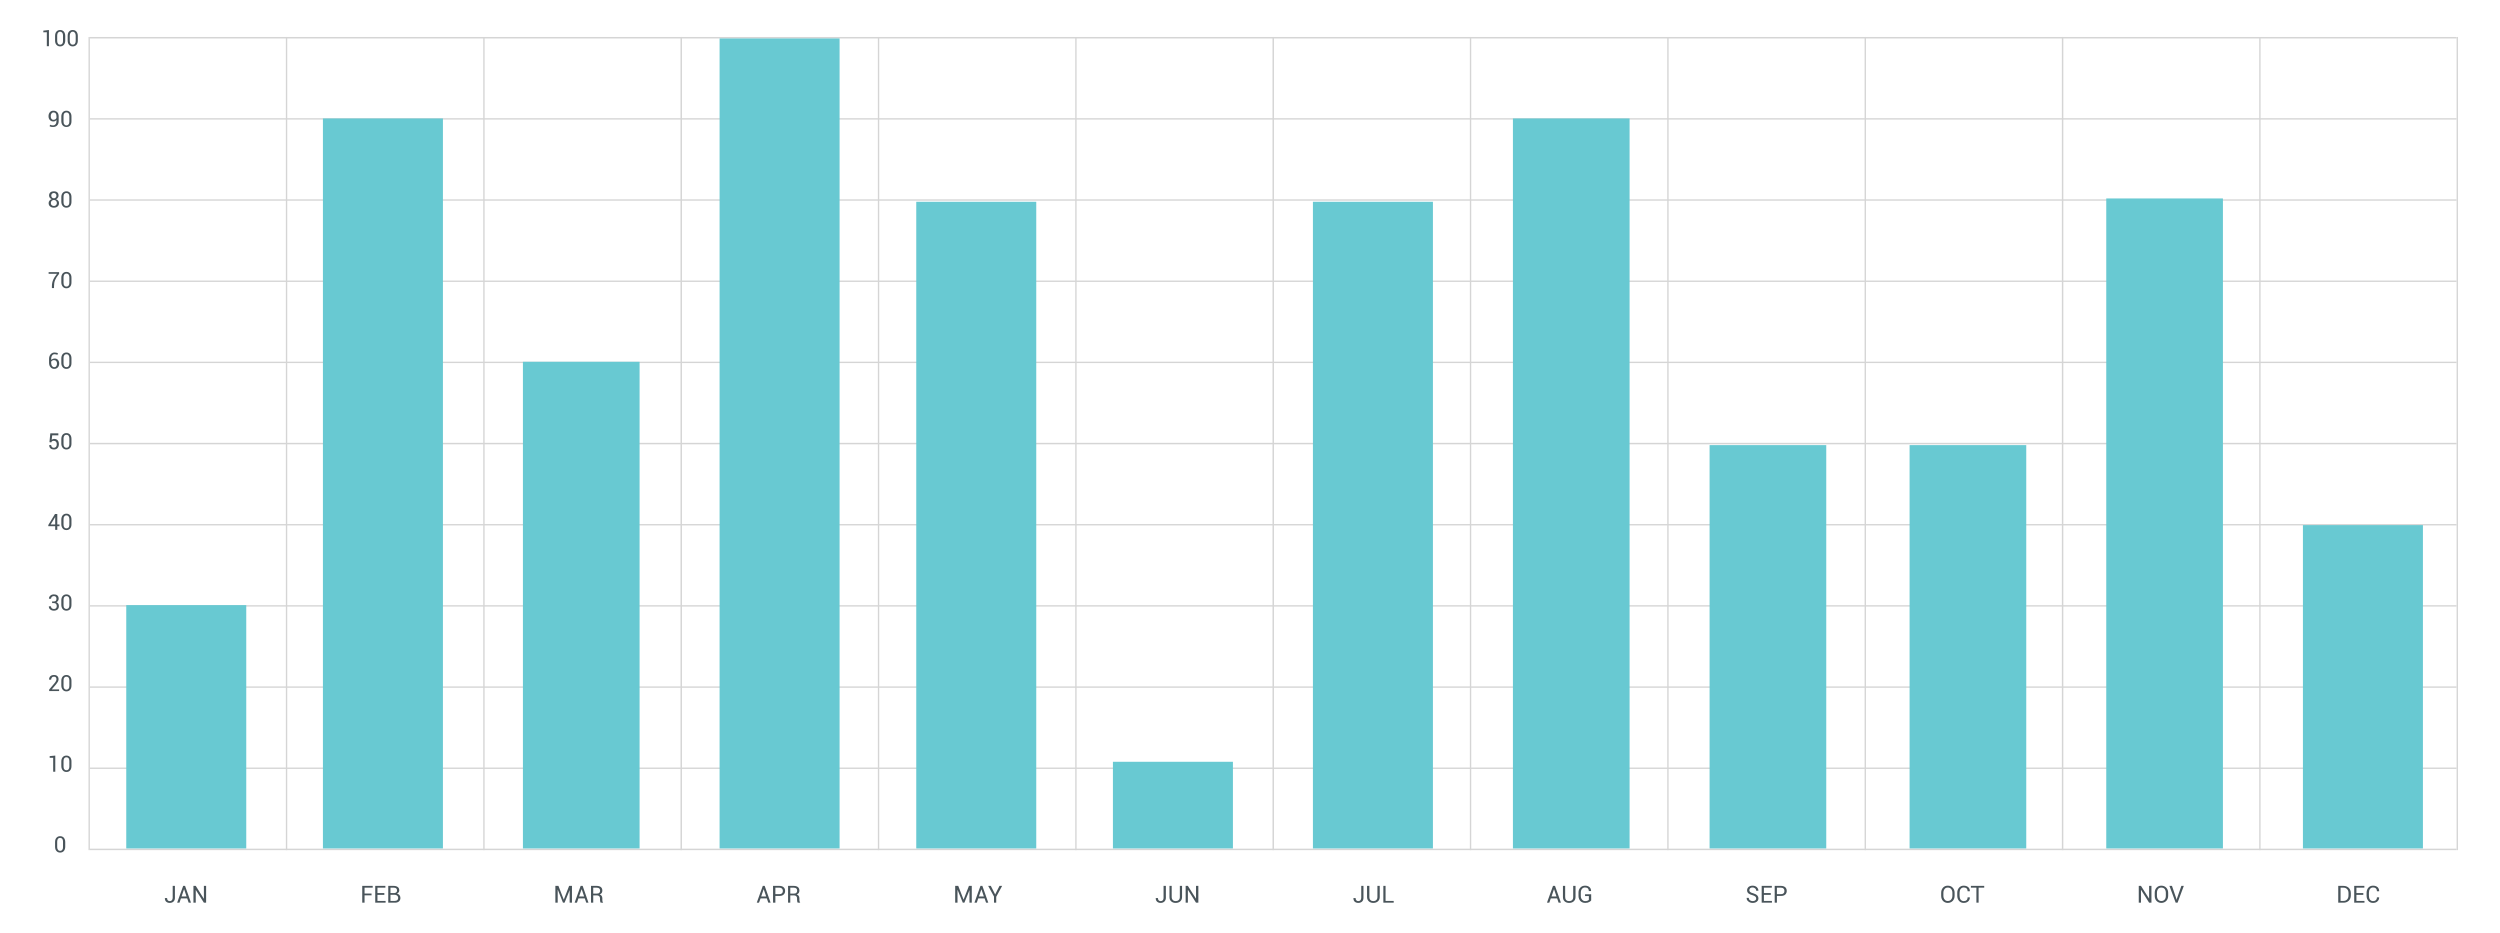 <svg width="750" height="280" viewBox="0 0 750 280" fill="none" xmlns="http://www.w3.org/2000/svg">
<path d="M51.807 265.767H52.473V269.353C52.473 269.796 52.346 270.177 52.061 270.462C51.776 270.716 51.395 270.874 50.952 270.874C50.475 270.874 50.126 270.747 49.841 270.493C49.587 270.27 49.46 269.891 49.46 269.446V269.415H50.126C50.126 269.731 50.189 269.954 50.349 270.114C50.476 270.27 50.699 270.335 50.953 270.335C51.207 270.335 51.396 270.241 51.555 270.083C51.715 269.892 51.809 269.638 51.809 269.353V265.767H51.807ZM56.155 269.511H54.284L53.839 270.81H53.14L54.95 265.767H55.52L57.297 270.81H56.6L56.155 269.511ZM54.473 268.939H55.965L55.235 266.783H55.204L54.473 268.939ZM61.835 270.81H61.167L58.726 266.972V270.81H58.029V265.767H58.726L61.136 269.607H61.167V265.767H61.835V270.81ZM111.463 268.591H109.367V270.81H108.67V265.767H111.811V266.306H109.368V268.05H111.464V268.591H111.463ZM115.301 268.462H113.238V270.271H115.681V270.81H112.572V265.767H115.617V266.306H113.238V267.923H115.301V268.462ZM116.477 270.81V265.767H118.125C118.633 265.767 119.045 265.894 119.332 266.115C119.648 266.338 119.775 266.687 119.775 267.131C119.775 267.354 119.711 267.545 119.584 267.701C119.459 267.892 119.268 268.019 119.045 268.115C119.395 268.146 119.649 268.306 119.838 268.527C120.029 268.783 120.125 269.066 120.125 269.384C120.125 269.829 119.965 270.177 119.68 270.431C119.395 270.685 118.983 270.81 118.475 270.81H116.477ZM117.141 268.431V270.271H118.475C118.76 270.271 119.014 270.177 119.172 270.05C119.363 269.892 119.459 269.669 119.459 269.384C119.459 269.099 119.363 268.876 119.172 268.718C119.014 268.558 118.76 268.462 118.475 268.431H118.444H117.141ZM117.141 267.923H118.252C118.506 267.923 118.729 267.829 118.887 267.7C119.045 267.575 119.11 267.352 119.11 267.13C119.11 266.845 119.014 266.653 118.856 266.497C118.696 266.37 118.444 266.306 118.126 266.306H117.142L117.141 267.923ZM169.118 269.861H169.151L170.735 265.767H171.592V270.81H170.895V267.037L169.372 270.81H168.895L167.34 266.91H167.309V270.81H166.61V265.767H167.53L169.118 269.861ZM175.432 269.511H173.528L173.085 270.81H172.386L174.195 265.767H174.799L176.543 270.81H175.877L175.432 269.511ZM173.717 268.939H175.24L174.511 266.783H174.481L173.717 268.939ZM177.969 268.622V270.81H177.303V265.767H179.018C179.557 265.767 179.969 265.894 180.286 266.146C180.573 266.402 180.7 266.751 180.7 267.193C180.7 267.449 180.636 267.701 180.511 267.892C180.382 268.083 180.161 268.21 179.907 268.337C180.192 268.431 180.382 268.558 180.511 268.782C180.636 268.97 180.7 269.225 180.7 269.511V269.986C180.7 270.146 180.7 270.271 180.731 270.4C180.795 270.525 180.827 270.623 180.92 270.716V270.81H180.223C180.129 270.716 180.065 270.589 180.065 270.462C180.034 270.302 180.001 270.146 180.001 269.986V269.511C180.001 269.255 179.938 269.034 179.78 268.876C179.62 268.718 179.399 268.622 179.145 268.622H177.969ZM177.969 268.083H178.953C179.334 268.083 179.619 268.019 179.779 267.86C179.937 267.735 180.033 267.512 180.033 267.192C180.033 266.909 179.937 266.686 179.779 266.528C179.619 266.401 179.367 266.305 179.017 266.305H177.968V268.083H177.969ZM230.042 269.511H228.169L227.694 270.81H227.026L228.837 265.767H229.407L231.184 270.81H230.487L230.042 269.511ZM228.36 268.939H229.852L229.122 266.783H229.091L228.36 268.939ZM232.612 268.782V270.809H231.913V265.766H233.849C234.39 265.766 234.802 265.922 235.087 266.176C235.405 266.465 235.532 266.813 235.532 267.285C235.532 267.734 235.405 268.082 235.087 268.367C234.802 268.652 234.39 268.781 233.849 268.781H232.612V268.782ZM232.612 268.243H233.848C234.166 268.243 234.42 268.145 234.61 267.987C234.77 267.798 234.866 267.575 234.866 267.286C234.866 267.003 234.77 266.782 234.61 266.591C234.421 266.402 234.167 266.306 233.848 266.306H232.612V268.243ZM237.086 268.622V270.81H236.418V265.767H238.133C238.672 265.767 239.084 265.894 239.403 266.146C239.688 266.402 239.815 266.751 239.815 267.193C239.815 267.449 239.752 267.701 239.624 267.892C239.499 268.083 239.308 268.21 239.02 268.337C239.307 268.431 239.499 268.558 239.624 268.782C239.753 268.97 239.815 269.225 239.815 269.511V269.986C239.815 270.146 239.815 270.271 239.879 270.4C239.908 270.525 239.942 270.623 240.037 270.716V270.81H239.338C239.242 270.716 239.18 270.589 239.18 270.462C239.149 270.302 239.117 270.146 239.117 269.986V269.511C239.117 269.255 239.053 269.034 238.894 268.876C238.735 268.718 238.513 268.622 238.257 268.622H237.086ZM237.086 268.083H238.07C238.449 268.083 238.736 268.019 238.894 267.86C239.052 267.735 239.148 267.512 239.148 267.192C239.148 266.909 239.052 266.686 238.894 266.528C238.736 266.401 238.48 266.305 238.132 266.305H237.085V268.083H237.086ZM289.061 269.861H289.092L290.68 265.767H291.535V270.81H290.838V267.037L289.315 270.81H288.84L287.252 266.91V270.81H286.555V265.767H287.473L289.061 269.861ZM295.376 269.511H293.474L293.029 270.81H292.33L294.139 265.767H294.711L296.488 270.81H295.82L295.376 269.511ZM293.663 268.939H295.155L294.423 266.783L293.663 268.939ZM298.549 268.337L299.85 265.767H300.643L298.868 269.035V270.81H298.2V268.97L296.454 265.767H297.249L298.549 268.337ZM349.065 265.767H349.762V269.353C349.762 269.796 349.604 270.177 349.319 270.462C349.034 270.716 348.684 270.874 348.208 270.874C347.765 270.874 347.382 270.747 347.13 270.493C346.845 270.27 346.718 269.891 346.718 269.446L346.749 269.415H347.382C347.382 269.731 347.446 269.954 347.607 270.114C347.765 270.27 347.957 270.335 348.209 270.335C348.465 270.335 348.686 270.241 348.844 270.083C349.002 269.892 349.067 269.638 349.067 269.353V265.767H349.065ZM354.618 265.767V269.099C354.618 269.669 354.429 270.083 354.079 270.4C353.731 270.716 353.253 270.875 352.683 270.875C352.144 270.875 351.701 270.717 351.351 270.4C351.001 270.084 350.843 269.67 350.843 269.099V265.767H351.509V269.099C351.509 269.511 351.636 269.796 351.857 270.019C352.08 270.242 352.367 270.335 352.683 270.335C353.064 270.335 353.347 270.241 353.603 270.019C353.826 269.796 353.951 269.511 353.951 269.099V265.767H354.618ZM359.504 270.81H358.805L356.395 266.972H356.362V270.81H355.696V265.767H356.362L358.805 269.607V265.767H359.504V270.81ZM408.372 265.767H409.038V269.353C409.038 269.796 408.911 270.177 408.626 270.462C408.341 270.716 407.958 270.874 407.515 270.874C407.038 270.874 406.689 270.747 406.404 270.493C406.152 270.27 406.025 269.891 406.025 269.446V269.415H406.689C406.689 269.731 406.753 269.954 406.912 270.114C407.039 270.27 407.262 270.335 407.516 270.335C407.77 270.335 407.959 270.241 408.119 270.083C408.277 269.892 408.373 269.638 408.373 269.353V265.767H408.372ZM413.922 265.767V269.099C413.922 269.669 413.733 270.083 413.385 270.4C413.002 270.716 412.559 270.875 411.988 270.875C411.447 270.875 411.004 270.717 410.654 270.4C410.306 270.084 410.115 269.67 410.115 269.099V265.767H410.814V269.099C410.814 269.511 410.908 269.796 411.132 270.019C411.353 270.242 411.638 270.335 411.987 270.335C412.366 270.335 412.651 270.241 412.874 270.019C413.128 269.796 413.224 269.511 413.224 269.099V265.767H413.922ZM415.669 270.271H418.112V270.81H415.003V265.767H415.669V270.271ZM467.137 269.511H465.233L464.79 270.81H464.091L465.9 265.767H466.503L468.278 270.81H467.581L467.137 269.511ZM465.456 268.939H466.946L466.218 266.783H466.187L465.456 268.939ZM472.659 265.767V269.099C472.659 269.669 472.468 270.083 472.118 270.4C471.77 270.716 471.294 270.875 470.722 270.875C470.185 270.875 469.738 270.717 469.39 270.4C469.042 270.084 468.882 269.67 468.882 269.099V265.767H469.548V269.099C469.548 269.511 469.646 269.796 469.866 270.019C470.089 270.242 470.374 270.335 470.721 270.335C471.102 270.335 471.389 270.241 471.641 270.019C471.866 269.796 471.959 269.511 471.959 269.099V265.767H472.659ZM477.354 270.114C477.227 270.302 477.006 270.493 476.719 270.622C476.434 270.778 476.053 270.874 475.576 270.874C475.004 270.874 474.496 270.685 474.117 270.302C473.769 269.923 473.549 269.415 473.549 268.814V267.767C473.549 267.162 473.737 266.654 474.117 266.275C474.467 265.894 474.941 265.703 475.514 265.703C476.087 265.703 476.53 265.861 476.848 266.146C477.164 266.435 477.323 266.814 477.323 267.287V267.322H476.657C476.657 267.004 476.563 266.752 476.372 266.529C476.181 266.338 475.895 266.242 475.515 266.242C475.134 266.242 474.847 266.371 474.593 266.654C474.37 266.939 474.243 267.322 474.243 267.767V268.814C474.243 269.255 474.37 269.607 474.626 269.892C474.882 270.208 475.198 270.335 475.577 270.335C475.86 270.335 476.118 270.302 476.274 270.208C476.465 270.145 476.592 270.05 476.657 269.954V268.813H475.514V268.271H477.354V270.114ZM526.856 269.542C526.856 269.288 526.758 269.099 526.6 268.97C526.444 268.814 526.159 268.685 525.745 268.558C525.239 268.431 524.825 268.244 524.54 268.019C524.251 267.767 524.126 267.449 524.126 267.068C524.126 266.687 524.284 266.371 524.571 266.084C524.889 265.83 525.3 265.703 525.776 265.703C526.317 265.703 526.729 265.861 527.046 266.146C527.364 266.466 527.523 266.814 527.523 267.193L527.492 267.226H526.857C526.857 266.939 526.759 266.687 526.537 266.529C526.347 266.338 526.094 266.242 525.777 266.242C525.461 266.242 525.24 266.306 525.047 266.467C524.891 266.623 524.795 266.815 524.795 267.069C524.795 267.288 524.891 267.483 525.08 267.608C525.269 267.768 525.555 267.893 525.969 267.989C526.475 268.147 526.889 268.339 527.143 268.592C527.395 268.846 527.524 269.162 527.524 269.512C527.524 269.924 527.366 270.242 527.047 270.494C526.73 270.748 526.318 270.875 525.811 270.875C525.333 270.875 524.891 270.748 524.542 270.463C524.159 270.178 523.97 269.83 524.001 269.385V269.354H524.638C524.638 269.67 524.763 269.924 524.986 270.084C525.242 270.242 525.527 270.336 525.812 270.336C526.128 270.336 526.382 270.272 526.574 270.115C526.758 269.986 526.856 269.796 526.856 269.542ZM531.233 268.462H529.172V270.271H531.582V270.81H528.504V265.767H531.551V266.306H529.172V267.923H531.233V268.462ZM533.073 268.782V270.809H532.409V265.766H534.311C534.852 265.766 535.266 265.922 535.581 266.176C535.866 266.465 536.024 266.813 536.024 267.285C536.024 267.734 535.866 268.082 535.581 268.367C535.267 268.652 534.852 268.781 534.311 268.781H533.073V268.782ZM533.073 268.243H534.311C534.661 268.243 534.915 268.145 535.073 267.987C535.266 267.798 535.327 267.575 535.327 267.286C535.327 267.003 535.267 266.782 535.073 266.591C534.915 266.402 534.661 266.306 534.311 266.306H533.073V268.243ZM586.383 268.751C586.383 269.353 586.194 269.86 585.811 270.271C585.43 270.654 584.956 270.874 584.321 270.874C583.749 270.874 583.272 270.653 582.893 270.271C582.543 269.861 582.352 269.353 582.352 268.751V267.829C582.352 267.225 582.543 266.718 582.893 266.306C583.272 265.894 583.748 265.703 584.321 265.703C584.956 265.703 585.43 265.894 585.811 266.306C586.194 266.718 586.383 267.226 586.383 267.829V268.751ZM585.715 267.829C585.715 267.384 585.588 267.003 585.334 266.686C585.082 266.401 584.762 266.274 584.32 266.274C583.939 266.274 583.621 266.401 583.398 266.686C583.144 267.002 583.017 267.383 583.017 267.829V268.751C583.017 269.194 583.144 269.575 583.398 269.86C583.621 270.176 583.939 270.301 584.32 270.301C584.762 270.301 585.082 270.176 585.334 269.86C585.588 269.575 585.715 269.194 585.715 268.751V267.829ZM590.95 269.194V269.225C590.985 269.668 590.794 270.082 590.475 270.399C590.127 270.715 589.682 270.874 589.11 270.874C588.54 270.874 588.096 270.685 587.715 270.271C587.365 269.861 587.176 269.353 587.176 268.751V267.829C587.176 267.225 587.365 266.718 587.715 266.306C588.096 265.894 588.539 265.703 589.11 265.703C589.682 265.703 590.128 265.861 590.475 266.146C590.793 266.466 590.985 266.845 590.95 267.353V267.384H590.286C590.286 267.036 590.19 266.751 590.001 266.529C589.78 266.338 589.493 266.242 589.11 266.242C588.731 266.242 588.446 266.402 588.19 266.687C587.969 267.003 587.875 267.384 587.875 267.83V268.752C587.875 269.195 587.969 269.576 588.19 269.893C588.446 270.178 588.731 270.336 589.11 270.336C589.493 270.336 589.78 270.242 590.001 270.02C590.191 269.831 590.286 269.543 590.286 269.196H590.95V269.194ZM595.266 266.306H593.584V270.81H592.92V266.306H591.27V265.767H595.266V266.306ZM645.434 270.81H644.735L642.325 266.972H642.294V270.81H641.628V265.767H642.294L644.735 269.607V265.767H645.434V270.81ZM650.45 268.751C650.45 269.353 650.257 269.86 649.878 270.271C649.495 270.654 648.989 270.874 648.386 270.874C647.816 270.874 647.341 270.653 646.958 270.271C646.579 269.861 646.419 269.353 646.419 268.751V267.829C646.419 267.225 646.579 266.718 646.958 266.306C647.341 265.894 647.815 265.703 648.386 265.703C648.99 265.703 649.495 265.894 649.878 266.306C650.257 266.718 650.45 267.226 650.45 267.829V268.751ZM649.75 267.829C649.75 267.384 649.621 267.003 649.4 266.686C649.146 266.401 648.797 266.274 648.384 266.274C648.003 266.274 647.685 266.401 647.431 266.686C647.21 267.002 647.083 267.383 647.083 267.829V268.751C647.083 269.194 647.21 269.575 647.431 269.86C647.685 270.176 648.003 270.301 648.384 270.301C648.796 270.301 649.146 270.176 649.4 269.86C649.652 269.575 649.75 269.194 649.75 268.751V267.829ZM652.86 269.478L652.987 269.892H653.02L653.114 269.478L654.413 265.767H655.145L653.272 270.81H652.702L650.827 265.767H651.591L652.86 269.478ZM701.471 270.81V265.767H703.059C703.723 265.767 704.233 265.99 704.645 266.37C705.026 266.782 705.247 267.286 705.247 267.954V268.622C705.247 269.288 705.026 269.796 704.645 270.208C704.233 270.589 703.723 270.81 703.059 270.81H701.471ZM702.169 266.306V270.271H703.06C703.537 270.271 703.884 270.115 704.169 269.796C704.421 269.511 704.55 269.099 704.55 268.622V267.923C704.55 267.448 704.421 267.068 704.169 266.782C703.884 266.466 703.536 266.305 703.06 266.305H702.169V266.306ZM708.991 268.462H706.928V270.271H709.342V270.81H706.262V265.767H709.309V266.306H706.928V267.923H708.991V268.462ZM713.75 269.194V269.225C713.75 269.668 713.592 270.082 713.244 270.399C712.928 270.715 712.451 270.874 711.91 270.874C711.338 270.874 710.863 270.685 710.514 270.271C710.164 269.861 709.975 269.353 709.975 268.751V267.829C709.975 267.225 710.165 266.718 710.514 266.306C710.863 265.894 711.338 265.703 711.91 265.703C712.48 265.703 712.928 265.861 713.275 266.146C713.591 266.466 713.75 266.845 713.75 267.353V267.384H713.086C713.086 267.036 712.99 266.751 712.766 266.529C712.577 266.338 712.291 266.242 711.911 266.242C711.53 266.242 711.212 266.402 710.991 266.687C710.768 267.003 710.677 267.384 710.677 267.83V268.752C710.677 269.195 710.769 269.576 710.991 269.893C711.212 270.178 711.53 270.336 711.911 270.336C712.292 270.336 712.577 270.242 712.766 270.02C712.991 269.831 713.086 269.543 713.086 269.196H713.75V269.194Z" fill="#49545A"/>
<path d="M14.682 13.854H14.047V9.667L13 9.698V9.19L14.682 9.001V13.854ZM19.569 12.172C19.569 12.713 19.409 13.123 19.157 13.442C18.872 13.76 18.489 13.919 18.046 13.919C17.569 13.919 17.222 13.761 16.937 13.442C16.65 13.124 16.523 12.713 16.523 12.172V10.776C16.523 10.237 16.65 9.792 16.937 9.475C17.222 9.159 17.57 9 18.046 9C18.489 9 18.872 9.158 19.157 9.475C19.409 9.791 19.569 10.237 19.569 10.776V12.172ZM18.903 10.649C18.903 10.301 18.838 10.016 18.68 9.823C18.522 9.635 18.299 9.509 18.045 9.509C17.76 9.509 17.537 9.636 17.379 9.823C17.252 10.016 17.156 10.302 17.156 10.649V12.299C17.156 12.651 17.252 12.934 17.41 13.123C17.537 13.314 17.76 13.408 18.045 13.408C18.33 13.408 18.522 13.314 18.68 13.123C18.838 12.934 18.903 12.65 18.903 12.299V10.649ZM23.346 12.172C23.346 12.713 23.217 13.123 22.932 13.442C22.647 13.76 22.297 13.919 21.821 13.919C21.346 13.919 20.997 13.761 20.712 13.442C20.425 13.124 20.3 12.713 20.3 12.172V10.776C20.3 10.237 20.425 9.792 20.712 9.475C20.997 9.159 21.347 9 21.821 9C22.266 9 22.647 9.158 22.932 9.475C23.186 9.791 23.346 10.237 23.346 10.776V12.172ZM22.71 10.649C22.71 10.301 22.616 10.016 22.456 9.823C22.298 9.635 22.106 9.509 21.821 9.509C21.536 9.509 21.313 9.636 21.188 9.823C21.03 10.016 20.932 10.302 20.932 10.649V12.299C20.932 12.651 21.03 12.934 21.188 13.123C21.346 13.314 21.536 13.408 21.821 13.408C22.106 13.408 22.331 13.314 22.456 13.123C22.616 12.934 22.71 12.65 22.71 12.299V10.649ZM15.887 37.621C16.205 37.621 16.459 37.494 16.649 37.271C16.84 37.082 16.936 36.763 16.936 36.384V35.97C16.84 36.128 16.713 36.224 16.555 36.32C16.397 36.384 16.237 36.447 16.047 36.447C15.57 36.447 15.221 36.287 14.967 36.002C14.682 35.717 14.555 35.336 14.555 34.828C14.555 34.351 14.715 33.973 14.967 33.654C15.252 33.338 15.602 33.211 16.014 33.211C16.491 33.211 16.871 33.338 17.157 33.654C17.442 33.939 17.602 34.384 17.602 34.924V36.352C17.602 36.924 17.442 37.334 17.125 37.653C16.807 37.971 16.396 38.096 15.887 38.096C15.729 38.096 15.571 38.096 15.381 38.065C15.221 38.034 15.031 37.971 14.904 37.907L14.998 37.399C15.127 37.495 15.285 37.526 15.41 37.557C15.538 37.59 15.729 37.621 15.887 37.621ZM16.047 35.94C16.268 35.94 16.459 35.876 16.617 35.78C16.744 35.686 16.871 35.559 16.935 35.401V34.829C16.935 34.479 16.87 34.194 16.712 34.005C16.554 33.814 16.331 33.72 16.013 33.72C15.792 33.72 15.601 33.814 15.443 34.038C15.285 34.227 15.22 34.511 15.22 34.829C15.22 35.179 15.284 35.433 15.409 35.622C15.571 35.842 15.76 35.94 16.047 35.94ZM21.44 36.352C21.44 36.891 21.313 37.334 21.03 37.653C20.774 37.938 20.395 38.096 19.919 38.096C19.474 38.096 19.093 37.938 18.839 37.653C18.554 37.335 18.396 36.891 18.396 36.352V34.956C18.396 34.415 18.554 34.005 18.808 33.686C19.093 33.37 19.474 33.211 19.919 33.211C20.396 33.211 20.743 33.369 21.03 33.686C21.313 34.004 21.44 34.415 21.44 34.956V36.352ZM20.805 34.828C20.805 34.478 20.711 34.193 20.584 34.004C20.424 33.813 20.203 33.719 19.918 33.719C19.631 33.719 19.441 33.813 19.283 34.004C19.123 34.193 19.06 34.479 19.06 34.828V36.478C19.06 36.828 19.123 37.111 19.283 37.302C19.441 37.493 19.664 37.62 19.918 37.62C20.203 37.62 20.424 37.493 20.584 37.302C20.742 37.111 20.805 36.827 20.805 36.478V34.828ZM17.569 58.658C17.569 58.912 17.506 59.133 17.348 59.326C17.221 59.514 17.032 59.674 16.807 59.769C17.063 59.832 17.284 59.992 17.442 60.212C17.633 60.403 17.698 60.657 17.698 60.909C17.698 61.354 17.569 61.704 17.284 61.925C16.999 62.179 16.618 62.306 16.173 62.306C15.73 62.306 15.318 62.179 15.032 61.925C14.745 61.704 14.587 61.355 14.587 60.909C14.587 60.657 14.683 60.403 14.841 60.212C14.999 59.991 15.222 59.831 15.507 59.735C15.286 59.672 15.095 59.512 14.937 59.325C14.81 59.132 14.716 58.911 14.716 58.657C14.716 58.245 14.872 57.928 15.128 57.706C15.382 57.483 15.761 57.388 16.173 57.388C16.587 57.388 16.904 57.484 17.189 57.706C17.442 57.93 17.569 58.246 17.569 58.658ZM17.063 60.91C17.063 60.627 16.967 60.435 16.807 60.246C16.649 60.088 16.426 59.992 16.172 59.992C15.92 59.992 15.666 60.088 15.506 60.246C15.317 60.435 15.252 60.627 15.252 60.91C15.252 61.166 15.316 61.389 15.506 61.547C15.666 61.705 15.92 61.799 16.172 61.799C16.426 61.799 16.649 61.705 16.807 61.547C16.967 61.389 17.063 61.166 17.063 60.91ZM16.936 58.69C16.936 58.438 16.84 58.278 16.713 58.12C16.555 57.962 16.397 57.897 16.172 57.897C15.951 57.897 15.76 57.961 15.602 58.12C15.444 58.247 15.381 58.438 15.381 58.69C15.381 58.913 15.444 59.133 15.602 59.262C15.76 59.42 15.952 59.483 16.172 59.483C16.397 59.483 16.586 59.42 16.713 59.262C16.84 59.133 16.936 58.912 16.936 58.69ZM21.44 60.529C21.44 61.07 21.313 61.513 21.03 61.83C20.774 62.148 20.395 62.307 19.919 62.307C19.474 62.307 19.093 62.149 18.839 61.83C18.554 61.514 18.396 61.07 18.396 60.529V59.133C18.396 58.594 18.554 58.182 18.808 57.865C19.093 57.547 19.474 57.388 19.919 57.388C20.396 57.388 20.743 57.546 21.03 57.865C21.313 58.181 21.44 58.594 21.44 59.133V60.529ZM20.805 59.008C20.805 58.658 20.711 58.373 20.584 58.182C20.424 57.993 20.203 57.897 19.918 57.897C19.631 57.897 19.441 57.993 19.283 58.182C19.123 58.373 19.06 58.659 19.06 59.008V60.658C19.06 61.008 19.123 61.293 19.283 61.482C19.441 61.705 19.664 61.798 19.918 61.798C20.203 61.798 20.424 61.704 20.584 61.482C20.742 61.293 20.805 61.007 20.805 60.658V59.008ZM17.729 82.139C17.125 82.869 16.745 83.504 16.522 84.043C16.301 84.582 16.206 85.217 16.206 85.883V86.424H15.571V85.883C15.571 85.153 15.698 84.52 15.952 83.949C16.206 83.344 16.618 82.773 17.093 82.138H14.587V81.632H17.73L17.729 82.139ZM21.44 84.709C21.44 85.25 21.313 85.693 21.03 86.01C20.774 86.328 20.395 86.487 19.919 86.487C19.474 86.487 19.093 86.329 18.839 86.01C18.554 85.694 18.396 85.25 18.396 84.709V83.313C18.396 82.774 18.554 82.362 18.808 82.045C19.093 81.727 19.474 81.568 19.919 81.568C20.396 81.568 20.743 81.726 21.03 82.045C21.313 82.361 21.44 82.774 21.44 83.313V84.709ZM20.805 83.186C20.805 82.838 20.711 82.584 20.584 82.362C20.424 82.171 20.203 82.077 19.918 82.077C19.631 82.077 19.441 82.171 19.283 82.362C19.123 82.585 19.06 82.839 19.06 83.186V84.868C19.06 85.186 19.123 85.472 19.283 85.663C19.441 85.884 19.664 85.979 19.918 85.979C20.203 85.979 20.424 85.883 20.584 85.663C20.742 85.472 20.805 85.186 20.805 84.868V83.186ZM16.364 105.748C16.555 105.748 16.745 105.779 16.903 105.811C17.092 105.842 17.253 105.907 17.379 105.938L17.221 106.446C17.125 106.383 16.967 106.352 16.84 106.319C16.713 106.288 16.555 106.256 16.363 106.256C16.047 106.256 15.824 106.383 15.633 106.635C15.444 106.889 15.348 107.207 15.348 107.619V107.969C15.475 107.842 15.633 107.748 15.825 107.684C16.014 107.588 16.206 107.557 16.427 107.557C16.808 107.557 17.157 107.684 17.38 107.969C17.634 108.254 17.761 108.604 17.761 109.047C17.761 109.555 17.603 109.938 17.349 110.221C17.064 110.508 16.714 110.666 16.269 110.666C15.826 110.666 15.445 110.508 15.16 110.158C14.842 109.808 14.717 109.365 14.717 108.795V107.684C14.717 107.114 14.873 106.668 15.192 106.288C15.506 105.938 15.887 105.748 16.364 105.748ZM16.206 108.031C16.015 108.031 15.825 108.062 15.698 108.158C15.538 108.254 15.411 108.381 15.348 108.508V108.858C15.348 109.239 15.444 109.555 15.602 109.809C15.793 110.032 16.014 110.159 16.268 110.159C16.522 110.159 16.745 110.065 16.871 109.841C17.031 109.652 17.092 109.398 17.092 109.048C17.092 108.732 17.031 108.509 16.871 108.318C16.713 108.127 16.491 108.031 16.206 108.031ZM21.44 108.92C21.44 109.459 21.313 109.871 21.03 110.19C20.774 110.508 20.395 110.667 19.919 110.667C19.474 110.667 19.093 110.509 18.839 110.19C18.554 109.872 18.396 109.46 18.396 108.92V107.492C18.396 106.984 18.554 106.541 18.808 106.224C19.093 105.906 19.474 105.747 19.919 105.747C20.396 105.747 20.743 105.905 21.03 106.224C21.313 106.54 21.44 106.984 21.44 107.492V108.92ZM20.805 107.365C20.805 107.015 20.711 106.763 20.584 106.572C20.424 106.351 20.203 106.256 19.918 106.256C19.631 106.256 19.441 106.352 19.283 106.572C19.123 106.763 19.06 107.015 19.06 107.365V109.047C19.06 109.397 19.123 109.651 19.283 109.84C19.441 110.065 19.664 110.158 19.918 110.158C20.203 110.158 20.424 110.064 20.584 109.871C20.742 109.65 20.805 109.396 20.805 109.047V107.365ZM14.84 132.654L15.094 129.99H17.506V130.592H15.666L15.506 131.957C15.602 131.861 15.729 131.799 15.824 131.768C15.951 131.704 16.109 131.672 16.267 131.672C16.712 131.672 17.062 131.83 17.314 132.115C17.537 132.371 17.664 132.783 17.664 133.258C17.664 133.735 17.537 134.115 17.283 134.401C17.031 134.719 16.648 134.844 16.172 134.844C15.76 134.844 15.443 134.75 15.158 134.528C14.904 134.305 14.744 133.958 14.775 133.546V133.513H15.347C15.347 133.8 15.443 133.99 15.601 134.117C15.728 134.275 15.919 134.34 16.171 134.34C16.425 134.34 16.648 134.244 16.806 134.053C16.966 133.864 17.031 133.612 17.031 133.26C17.031 132.975 16.967 132.721 16.806 132.53C16.648 132.342 16.425 132.245 16.171 132.245C15.919 132.245 15.728 132.276 15.632 132.374C15.505 132.437 15.409 132.563 15.38 132.722L14.84 132.654ZM21.44 133.1C21.44 133.639 21.313 134.051 21.03 134.37C20.774 134.686 20.395 134.845 19.919 134.845C19.474 134.845 19.093 134.687 18.839 134.37C18.554 134.052 18.396 133.64 18.396 133.1V131.704C18.396 131.165 18.554 130.72 18.808 130.405C19.093 130.087 19.474 129.926 19.919 129.926C20.396 129.926 20.743 130.086 21.03 130.405C21.313 130.719 21.44 131.165 21.44 131.704V133.1ZM20.805 131.545C20.805 131.195 20.711 130.941 20.584 130.752C20.424 130.529 20.203 130.434 19.918 130.434C19.631 130.434 19.441 130.53 19.283 130.752C19.123 130.941 19.06 131.195 19.06 131.545V133.227C19.06 133.577 19.123 133.831 19.283 134.051C19.441 134.242 19.664 134.338 19.918 134.338C20.203 134.338 20.424 134.242 20.584 134.051C20.742 133.83 20.805 133.576 20.805 133.227V131.545ZM17.188 157.342H17.854V157.85H17.188V158.961H16.555V157.85H14.492V157.502L16.49 154.201H17.187L17.188 157.342ZM15.19 157.342H16.555V155.123H16.522L16.459 155.279L15.19 157.342ZM21.44 157.279C21.44 157.818 21.313 158.23 21.03 158.549C20.774 158.865 20.395 159.024 19.919 159.024C19.474 159.024 19.093 158.866 18.839 158.549C18.554 158.231 18.396 157.819 18.396 157.279V155.881C18.396 155.344 18.554 154.899 18.808 154.582C19.093 154.264 19.474 154.105 19.919 154.105C20.396 154.105 20.743 154.263 21.03 154.582C21.313 154.898 21.44 155.344 21.44 155.881V157.279ZM20.805 155.725C20.805 155.407 20.711 155.123 20.584 154.93C20.424 154.741 20.203 154.614 19.918 154.614C19.631 154.614 19.441 154.741 19.283 154.93C19.123 155.123 19.06 155.407 19.06 155.725V157.407C19.06 157.755 19.123 158.009 19.283 158.231C19.441 158.422 19.664 158.516 19.918 158.516C20.203 158.516 20.424 158.422 20.584 158.231C20.742 158.042 20.805 157.754 20.805 157.407V155.725ZM16.141 180.444C16.459 180.444 16.649 180.348 16.776 180.221C16.872 180.063 16.936 179.871 16.936 179.618C16.936 179.364 16.871 179.175 16.745 179.048C16.618 178.89 16.427 178.825 16.173 178.825C15.921 178.825 15.73 178.889 15.571 179.048C15.382 179.206 15.317 179.398 15.317 179.618H14.682V179.585C14.682 179.237 14.809 178.952 15.094 178.698C15.381 178.444 15.729 178.315 16.172 178.315C16.617 178.315 16.967 178.413 17.221 178.633C17.475 178.856 17.602 179.205 17.602 179.617C17.602 179.84 17.537 180.062 17.411 180.252C17.315 180.41 17.126 180.568 16.936 180.666C17.157 180.76 17.348 180.918 17.475 181.109C17.602 181.299 17.665 181.519 17.665 181.806C17.665 182.251 17.538 182.599 17.253 182.853C16.968 183.076 16.618 183.203 16.173 183.203C15.761 183.203 15.411 183.107 15.095 182.853C14.777 182.632 14.652 182.314 14.652 181.9H15.287C15.287 182.125 15.35 182.314 15.539 182.474C15.699 182.632 15.922 182.695 16.174 182.695C16.428 182.695 16.651 182.632 16.809 182.474C16.938 182.314 17.034 182.093 17.034 181.837C17.034 181.519 16.938 181.298 16.809 181.171C16.684 181.013 16.461 180.917 16.143 180.917H15.635V180.442H16.141V180.444ZM21.44 181.457C21.44 181.996 21.313 182.441 21.03 182.76C20.774 183.045 20.395 183.203 19.919 183.203C19.474 183.203 19.093 183.045 18.839 182.76C18.554 182.442 18.396 181.996 18.396 181.457V180.062C18.396 179.521 18.554 179.109 18.808 178.792C19.093 178.474 19.474 178.314 19.919 178.314C20.396 178.314 20.743 178.474 21.03 178.792C21.313 179.108 21.44 179.521 21.44 180.062V181.457ZM20.805 179.936C20.805 179.584 20.711 179.301 20.584 179.11C20.424 178.92 20.203 178.825 19.918 178.825C19.631 178.825 19.441 178.921 19.283 179.11C19.123 179.301 19.06 179.585 19.06 179.936V181.584C19.06 181.934 19.123 182.219 19.283 182.41C19.441 182.599 19.664 182.695 19.918 182.695C20.203 182.695 20.424 182.599 20.584 182.41C20.742 182.219 20.805 181.933 20.805 181.584V179.936ZM17.729 207.319H14.745V206.874L16.237 205.099C16.522 204.783 16.682 204.529 16.776 204.337C16.872 204.148 16.936 203.956 16.936 203.767C16.936 203.546 16.871 203.353 16.745 203.195C16.618 203.068 16.427 203.004 16.206 203.004C15.921 203.004 15.698 203.068 15.571 203.258C15.411 203.416 15.348 203.641 15.348 203.895H14.715C14.715 203.483 14.84 203.165 15.094 202.877C15.381 202.625 15.729 202.498 16.205 202.498C16.617 202.498 16.967 202.594 17.221 202.848C17.442 203.069 17.569 203.387 17.569 203.768C17.569 204.022 17.506 204.243 17.38 204.496C17.222 204.75 17.032 205.037 16.745 205.385L15.538 206.815H17.729V207.319ZM21.44 205.637C21.44 206.176 21.313 206.619 21.03 206.938C20.774 207.256 20.395 207.415 19.919 207.415C19.474 207.415 19.093 207.257 18.839 206.938C18.554 206.62 18.396 206.176 18.396 205.637V204.241C18.396 203.702 18.554 203.29 18.808 202.971C19.093 202.655 19.474 202.496 19.919 202.496C20.396 202.496 20.743 202.654 21.03 202.971C21.313 203.289 21.44 203.701 21.44 204.241V205.637ZM20.805 204.115C20.805 203.765 20.711 203.48 20.584 203.289C20.424 203.1 20.203 203.002 19.918 203.002C19.631 203.002 19.441 203.1 19.283 203.289C19.123 203.48 19.06 203.766 19.06 204.115V205.763C19.06 206.113 19.123 206.398 19.283 206.587C19.441 206.778 19.664 206.905 19.918 206.905C20.203 206.905 20.424 206.778 20.584 206.587C20.742 206.398 20.805 206.112 20.805 205.763V204.115ZM16.586 231.529H15.951V227.341H14.904V226.833L16.586 226.673V231.529ZM21.44 229.817C21.44 230.356 21.313 230.801 21.03 231.118C20.774 231.434 20.395 231.593 19.919 231.593C19.474 231.593 19.093 231.435 18.839 231.118C18.554 230.802 18.396 230.356 18.396 229.817V228.42C18.396 227.881 18.554 227.469 18.808 227.15C19.093 226.834 19.474 226.674 19.919 226.674C20.396 226.674 20.743 226.834 21.03 227.15C21.313 227.468 21.44 227.881 21.44 228.42V229.817ZM20.805 228.293C20.805 227.943 20.711 227.69 20.584 227.469C20.424 227.278 20.203 227.184 19.918 227.184C19.631 227.184 19.441 227.278 19.283 227.469C19.123 227.69 19.06 227.944 19.06 228.293V229.975C19.06 230.291 19.123 230.577 19.283 230.768C19.441 230.991 19.664 231.086 19.918 231.086C20.203 231.086 20.424 230.99 20.584 230.768C20.742 230.577 20.805 230.291 20.805 229.975V228.293ZM19.569 254.027C19.569 254.568 19.409 254.978 19.157 255.297C18.872 255.615 18.489 255.774 18.046 255.774C17.569 255.774 17.222 255.616 16.937 255.297C16.65 254.979 16.523 254.569 16.523 254.027V252.597C16.523 252.06 16.65 251.646 16.937 251.329C17.222 251.013 17.57 250.852 18.046 250.852C18.489 250.852 18.872 251.012 19.157 251.329C19.409 251.645 19.569 252.059 19.569 252.597V254.027ZM18.903 252.473C18.903 252.123 18.838 251.869 18.68 251.647C18.522 251.458 18.299 251.362 18.045 251.362C17.76 251.362 17.537 251.458 17.379 251.647C17.252 251.87 17.156 252.124 17.156 252.473V254.155C17.156 254.505 17.252 254.759 17.41 254.948C17.537 255.169 17.76 255.264 18.045 255.264C18.33 255.264 18.522 255.168 18.68 254.948C18.838 254.759 18.903 254.505 18.903 254.155V252.473Z" fill="#49545A"/>
<path d="M736.979 11.094H26.963V11.539H736.979V11.094Z" fill="#D5D5D5"/>
<path d="M26.963 11.094H26.549V255.043H26.963V11.094Z" fill="#D5D5D5"/>
<path d="M736.979 35.461H26.963V35.873H736.979V35.461Z" fill="#D5D5D5"/>
<path d="M736.979 59.801H26.963V60.213H736.979V59.801Z" fill="#D5D5D5"/>
<path d="M736.979 84.168H26.963V84.58H736.979V84.168Z" fill="#D5D5D5"/>
<path d="M736.979 108.508H26.963V108.92H736.979V108.508Z" fill="#D5D5D5"/>
<path d="M736.979 132.848H26.963V133.291H736.979V132.848Z" fill="#D5D5D5"/>
<path d="M736.979 157.215H26.963V157.627H736.979V157.215Z" fill="#D5D5D5"/>
<path d="M736.979 181.555H26.963V181.967H736.979V181.555Z" fill="#D5D5D5"/>
<path d="M736.979 205.922H26.963V206.332H736.979V205.922Z" fill="#D5D5D5"/>
<path d="M736.979 230.262H26.963V230.674H736.979V230.262Z" fill="#D5D5D5"/>
<path d="M736.979 254.598H26.963V255.041H736.979V254.598Z" fill="#D5D5D5"/>
<path d="M86.172 11.094H85.76V255.043H86.172V11.094Z" fill="#D5D5D5"/>
<path d="M145.383 11.094H144.971V255.043H145.383V11.094Z" fill="#D5D5D5"/>
<path d="M204.592 11.094H204.149V255.043H204.592V11.094Z" fill="#D5D5D5"/>
<path d="M263.772 11.094H263.358V255.043H263.772V11.094Z" fill="#D5D5D5"/>
<path d="M322.981 11.094H322.569V255.043H322.981V11.094Z" fill="#D5D5D5"/>
<path d="M382.194 11.094H381.749V255.043H382.194V11.094Z" fill="#D5D5D5"/>
<path d="M441.371 11.094H440.959V255.043H441.371V11.094Z" fill="#D5D5D5"/>
<path d="M500.583 11.094H500.169V255.043H500.583V11.094Z" fill="#D5D5D5"/>
<path d="M559.791 11.094H559.379V255.043H559.791V11.094Z" fill="#D5D5D5"/>
<path d="M619 11.094H618.557V255.043H619V11.094Z" fill="#D5D5D5"/>
<path d="M678.18 11.094H677.768V255.043H678.18V11.094Z" fill="#D5D5D5"/>
<path d="M737.391 11.094H736.979V255.043H737.391V11.094Z" fill="#D5D5D5"/>
<path d="M73.876 181.535H37.876V254.535H73.876V181.535Z" fill="#68C9D2"/>
<path d="M132.876 35.535H96.876V254.535H132.876V35.535Z" fill="#68C9D2"/>
<path d="M191.876 108.535H156.876V254.535H191.876V108.535Z" fill="#68C9D2"/>
<path d="M251.876 11.535H215.876V254.535H251.876V11.535Z" fill="#68C9D2"/>
<path d="M310.876 60.535H274.876V254.535H310.876V60.535Z" fill="#68C9D2"/>
<path d="M369.876 228.535H333.876V254.535H369.876V228.535Z" fill="#68C9D2"/>
<path d="M429.876 60.535H393.876V254.535H429.876V60.535Z" fill="#68C9D2"/>
<path d="M488.876 35.535H453.876V254.535H488.876V35.535Z" fill="#68C9D2"/>
<path d="M547.876 133.535H512.876V254.535H547.876V133.535Z" fill="#68C9D2"/>
<path d="M607.876 133.535H572.876V254.535H607.876V133.535Z" fill="#68C9D2"/>
<path d="M666.876 59.535H631.876V254.535H666.876V59.535Z" fill="#68C9D2"/>
<path d="M726.876 157.535H690.876V254.535H726.876V157.535Z" fill="#68C9D2"/>
</svg>
